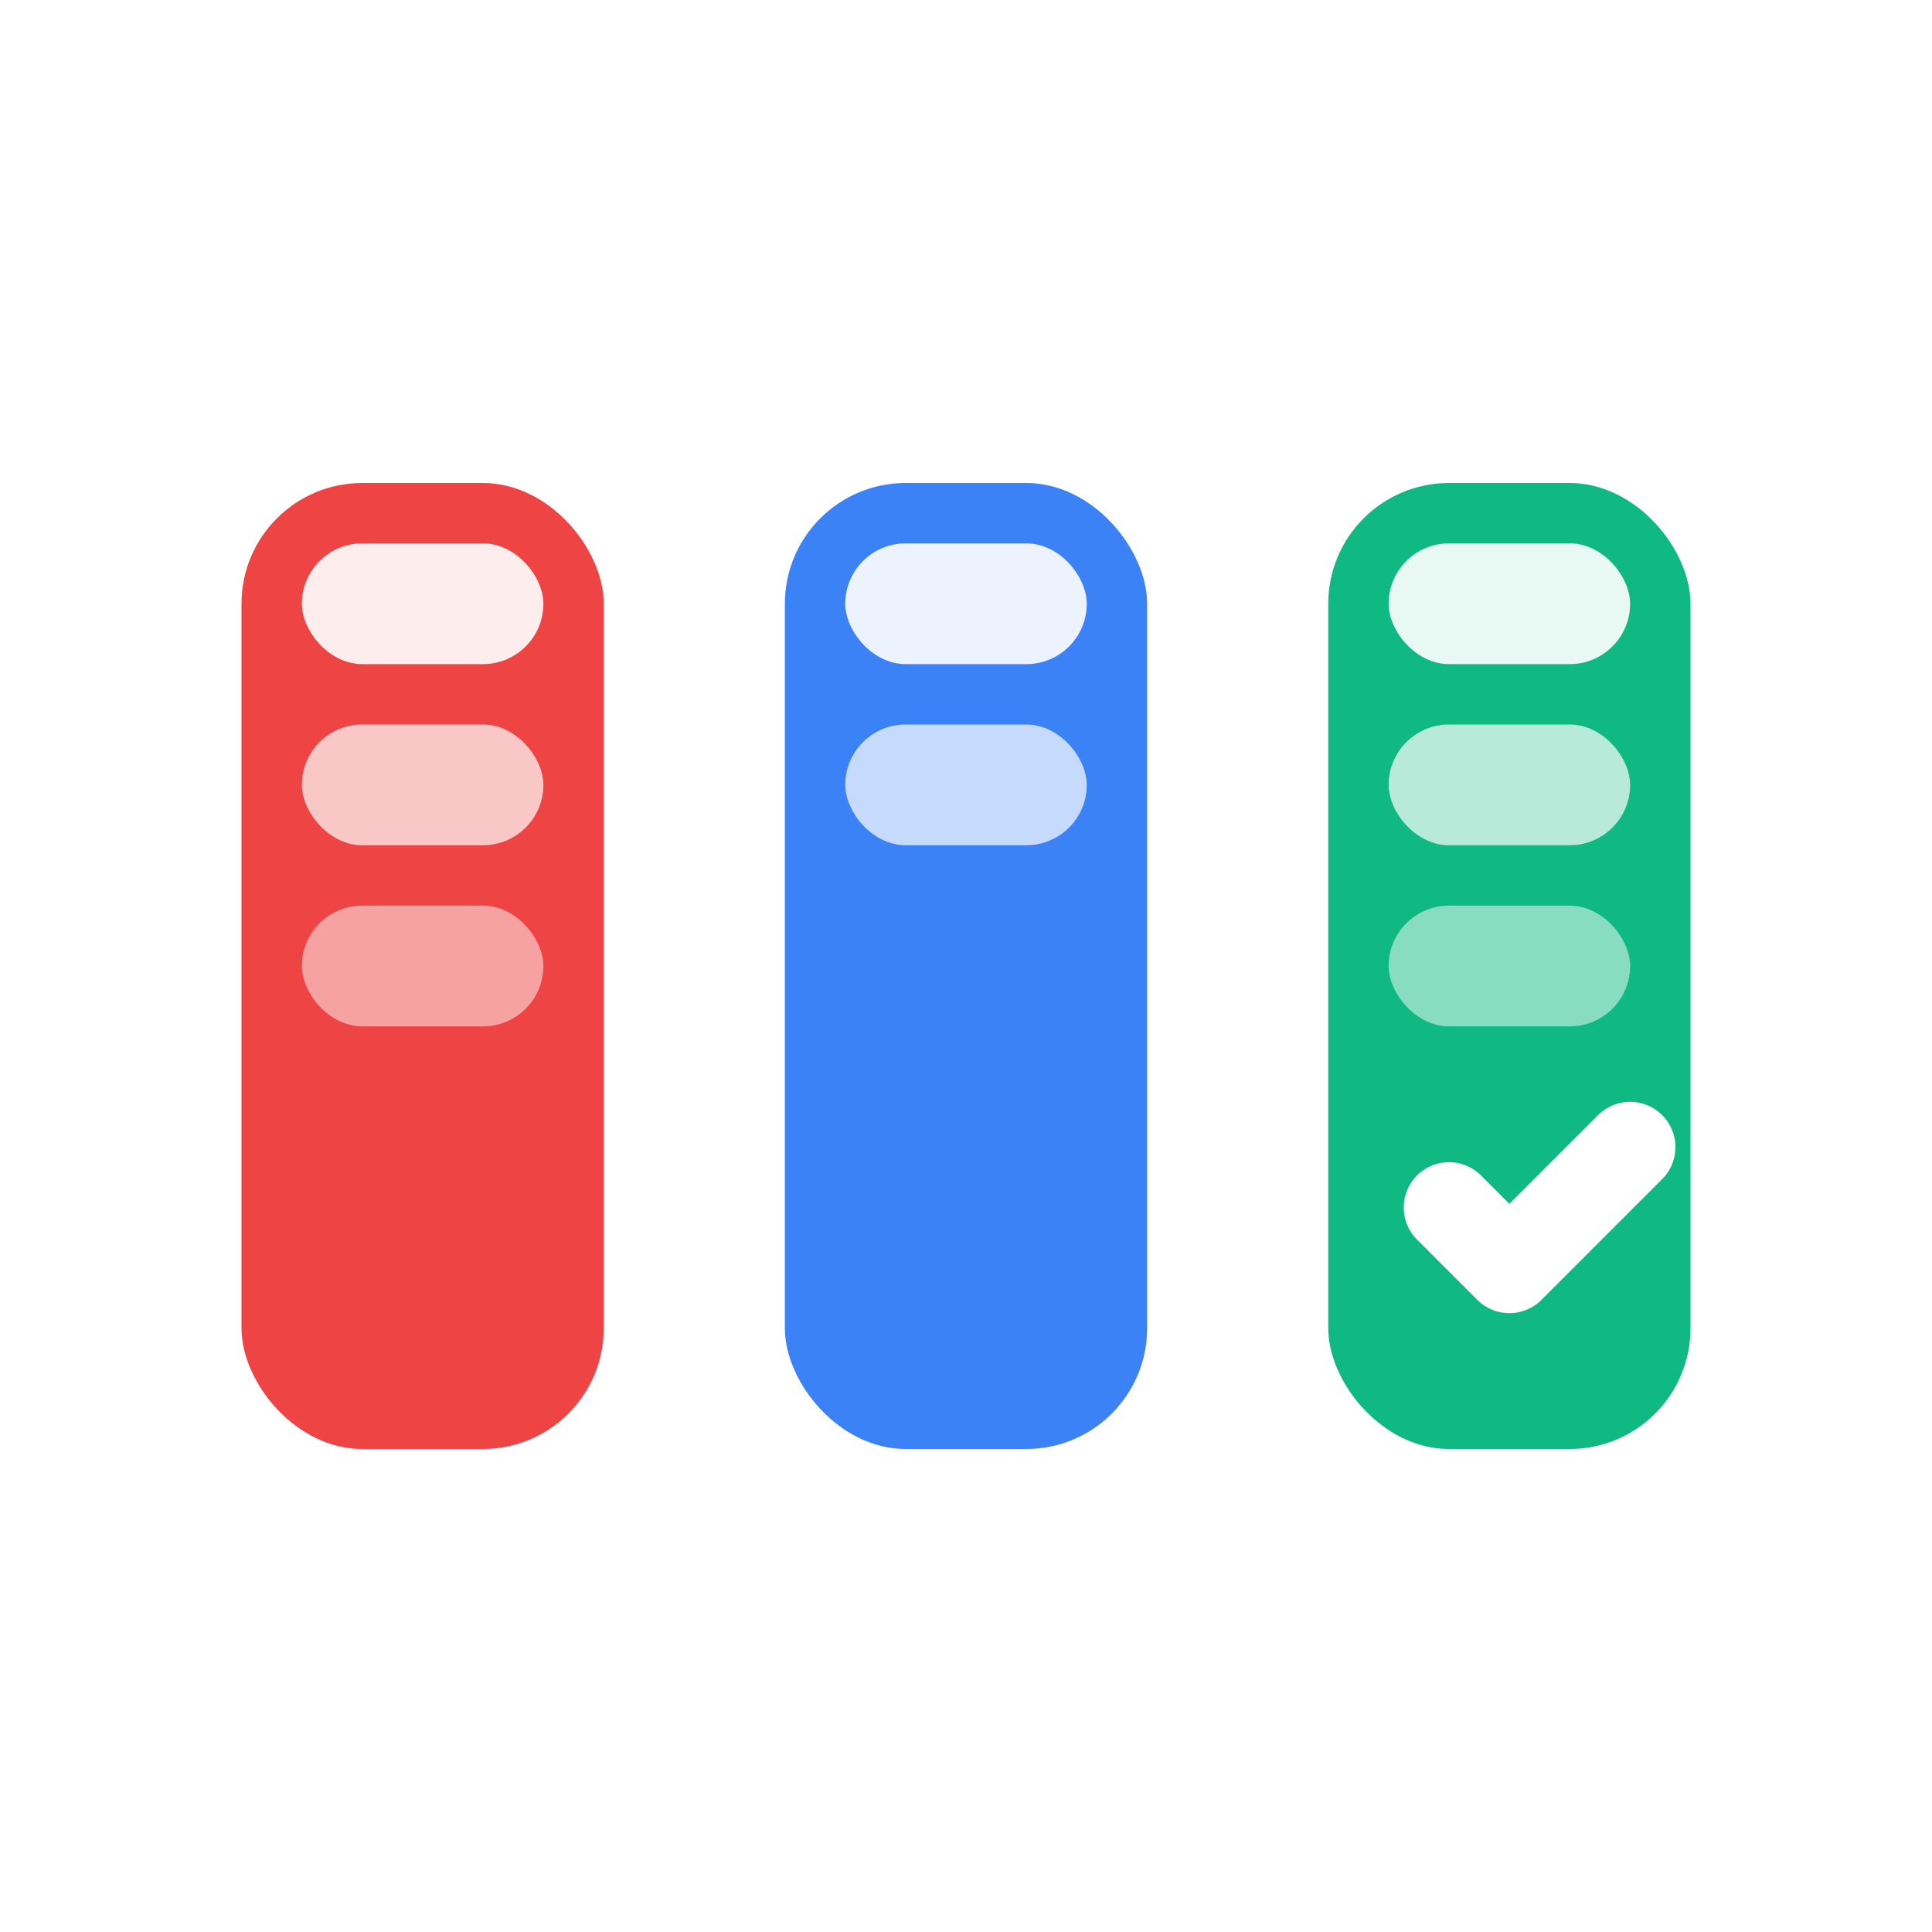 <svg xmlns="http://www.w3.org/2000/svg" version="1.1" xmlns:xlink="http://www.w3.org/1999/xlink" width="32" height="32"><svg width="32" height="32" viewBox="0 0 32 32" fill="none" xmlns="http://www.w3.org/2000/svg">
  <!-- Simplified background circle -->
  <circle cx="16" cy="16" r="15" fill="url(#gradient)" stroke="url(#borderGradient)" stroke-width="1"></circle>
  
  <!-- Simplified Kanban columns -->
  <!-- Column 1 (To Do) - Red -->
  <rect x="4" y="8" width="6" height="16" rx="2" fill="#EF4444"></rect>
  <rect x="5" y="9" width="4" height="2" rx="1" fill="white" opacity="0.9"></rect>
  <rect x="5" y="12" width="4" height="2" rx="1" fill="white" opacity="0.7"></rect>
  <rect x="5" y="15" width="4" height="2" rx="1" fill="white" opacity="0.5"></rect>
  
  <!-- Column 2 (In Progress) - Blue -->
  <rect x="13" y="8" width="6" height="16" rx="2" fill="#3B82F6"></rect>
  <rect x="14" y="9" width="4" height="2" rx="1" fill="white" opacity="0.9"></rect>
  <rect x="14" y="12" width="4" height="2" rx="1" fill="white" opacity="0.7"></rect>
  
  <!-- Column 3 (Done) - Green -->
  <rect x="22" y="8" width="6" height="16" rx="2" fill="#10B981"></rect>
  <rect x="23" y="9" width="4" height="2" rx="1" fill="white" opacity="0.9"></rect>
  <rect x="23" y="12" width="4" height="2" rx="1" fill="white" opacity="0.7"></rect>
  <rect x="23" y="15" width="4" height="2" rx="1" fill="white" opacity="0.5"></rect>
  
  <!-- Simple checkmark -->
  <path d="M24 20L25 21L27 19" stroke="white" stroke-width="1.5" stroke-linecap="round" stroke-linejoin="round"></path>
  
  <!-- Gradient definitions -->
  <defs>
    <linearGradient id="SvgjsLinearGradient1033" x1="0%" y1="0%" x2="100%" y2="100%">
      <stop offset="0%" style="stop-color:#F8FAFC;stop-opacity:1"></stop>
      <stop offset="100%" style="stop-color:#E2E8F0;stop-opacity:1"></stop>
    </linearGradient>
    <linearGradient id="SvgjsLinearGradient1032" x1="0%" y1="0%" x2="100%" y2="100%">
      <stop offset="0%" style="stop-color:#6366F1;stop-opacity:1"></stop>
      <stop offset="100%" style="stop-color:#06B6D4;stop-opacity:1"></stop>
    </linearGradient>
  </defs>
</svg><style>@media (prefers-color-scheme: light) { :root { filter: none; } }
@media (prefers-color-scheme: dark) { :root { filter: invert(100%); } }
</style></svg>